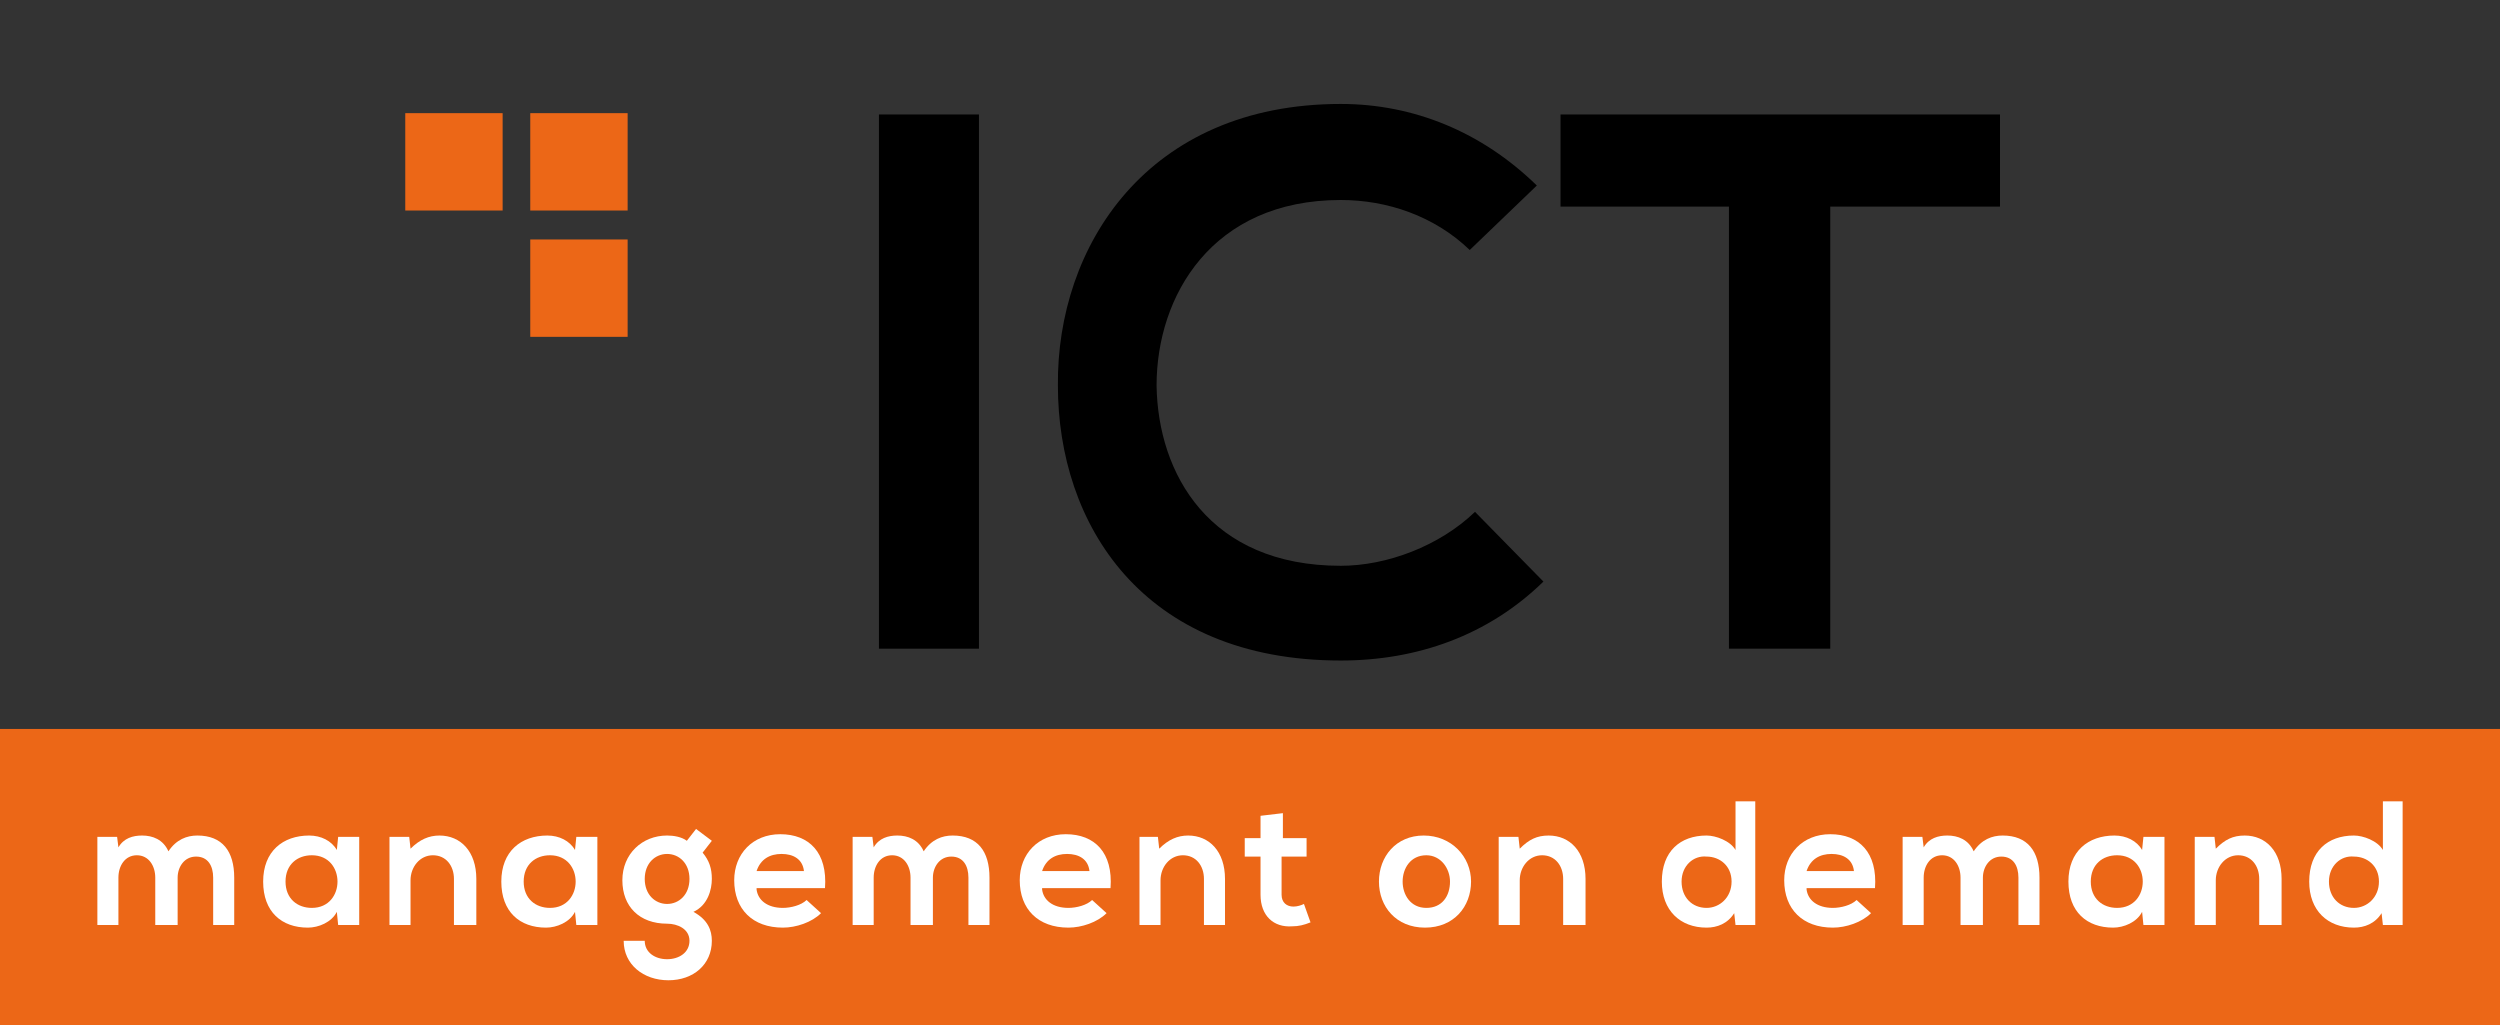 <?xml version="1.0" encoding="utf-8"?>
<!-- Generator: Adobe Illustrator 19.1.1, SVG Export Plug-In . SVG Version: 6.00 Build 0)  -->
<svg version="1.1" id="Logo" xmlns="http://www.w3.org/2000/svg" xmlns:xlink="http://www.w3.org/1999/xlink" x="0px" y="0px"
	 viewBox="0 0 190 77.9" style="enable-background:new 0 0 190 77.9;" xml:space="preserve">
<rect x="0" y="0" width="190" height="77.9" fill="#333333" stroke="none"/>
<style type="text/css">
	.st0{fill:#EC6717;}
	.st1{fill:#FFFFFF;}
</style>
<rect id="Oranje_balk" y="55.4" class="st0" width="190" height="22.5"/>
<g>
	<path d="M66.8,49.3V8.7h7.6v40.6H66.8z"/>
	<path d="M117.3,44.2c-4.2,4.1-9.6,6-15.4,6c-15.1,0-21.5-10.4-21.5-20.9c-0.1-10.6,6.8-21.4,21.5-21.4c5.5,0,10.7,2.1,14.9,6.2
		l-5.1,4.9c-2.7-2.6-6.3-3.8-9.8-3.8c-9.8,0-14,7.3-14,14.1C88,36,91.9,43,101.9,43c3.5,0,7.5-1.5,10.2-4.1L117.3,44.2z"/>
	<path d="M131.5,15.7h-12.9v-7c11.7,0,21.6,0,33.4,0v7h-12.9v33.6h-7.7V15.7z"/>
</g>
<g>
	<path class="st1" d="M11.8,70.3v-3.6c0-0.9-0.5-1.7-1.4-1.7c-0.9,0-1.4,0.8-1.4,1.7v3.6H7.4v-6.7h1.5l0.1,0.8
		c0.4-0.7,1.1-0.9,1.8-0.9c0.8,0,1.6,0.3,2,1.2c0.6-0.9,1.4-1.2,2.2-1.2c1.9,0,2.8,1.2,2.8,3.2v3.6h-1.6v-3.6c0-0.9-0.4-1.6-1.3-1.6
		c-0.9,0-1.4,0.8-1.4,1.6v3.6H11.8z"/>
	<path class="st1" d="M25.7,63.6h1.6v6.7h-1.6l-0.1-1c-0.4,0.8-1.4,1.2-2.2,1.2c-2,0-3.4-1.2-3.4-3.5c0-2.3,1.5-3.5,3.5-3.5
		c0.9,0,1.7,0.4,2.1,1.1L25.7,63.6z M21.7,67c0,1.3,0.9,2,2,2c2.6,0,2.6-4,0-4C22.6,65,21.7,65.7,21.7,67z"/>
	<path class="st1" d="M34.5,70.3v-3.5c0-1-0.6-1.8-1.6-1.8c-1,0-1.7,0.9-1.7,1.9v3.4h-1.6v-6.7h1.5l0.1,0.9c0.7-0.7,1.4-1,2.2-1
		c1.6,0,2.8,1.2,2.8,3.3v3.5H34.5z"/>
	<path class="st1" d="M43.8,63.6h1.6v6.7h-1.6l-0.1-1c-0.4,0.8-1.4,1.2-2.2,1.2c-2,0-3.4-1.2-3.4-3.5c0-2.3,1.5-3.5,3.5-3.5
		c0.9,0,1.7,0.4,2.1,1.1L43.8,63.6z M39.8,67c0,1.3,0.9,2,2,2c2.6,0,2.6-4,0-4C40.7,65,39.8,65.7,39.8,67z"/>
	<path class="st1" d="M52.9,63l1.2,0.9l-0.7,0.9c0.5,0.6,0.7,1.2,0.7,2c0,0.8-0.3,2-1.4,2.5c1.1,0.6,1.4,1.4,1.4,2.2
		c0,1.8-1.4,3-3.3,3s-3.4-1.2-3.4-3H49c0,0.9,0.8,1.4,1.7,1.4s1.7-0.5,1.7-1.4c0-0.9-0.9-1.3-1.7-1.3c-2.1,0-3.4-1.3-3.4-3.3
		s1.5-3.4,3.4-3.4c0.5,0,1.1,0.1,1.5,0.4L52.9,63z M49,66.8c0,1.2,0.8,1.9,1.7,1.9c0.9,0,1.7-0.7,1.7-1.9s-0.8-1.9-1.7-1.9
		C49.8,64.9,49,65.6,49,66.8z"/>
	<path class="st1" d="M57.5,67.6c0.1,0.8,0.8,1.4,2,1.4c0.6,0,1.4-0.2,1.8-0.6l1.1,1c-0.7,0.7-1.9,1.1-2.9,1.1
		c-2.3,0-3.7-1.4-3.7-3.6c0-2,1.4-3.5,3.5-3.5c2.2,0,3.6,1.4,3.4,4.1H57.5z M61.1,66.2c-0.1-0.9-0.8-1.3-1.7-1.3
		c-0.9,0-1.6,0.4-1.9,1.3H61.1z"/>
	<path class="st1" d="M69.2,70.3v-3.6c0-0.9-0.5-1.7-1.4-1.7c-0.9,0-1.4,0.8-1.4,1.7v3.6h-1.6v-6.7h1.5l0.1,0.8
		c0.4-0.7,1.1-0.9,1.8-0.9c0.8,0,1.6,0.3,2,1.2c0.6-0.9,1.4-1.2,2.2-1.2c1.9,0,2.8,1.2,2.8,3.2v3.6h-1.6v-3.6c0-0.9-0.4-1.6-1.3-1.6
		c-0.9,0-1.4,0.8-1.4,1.6v3.6H69.2z"/>
	<path class="st1" d="M79.2,67.6c0.1,0.8,0.8,1.4,2,1.4c0.6,0,1.4-0.2,1.8-0.6l1.1,1c-0.7,0.7-1.9,1.1-2.9,1.1
		c-2.3,0-3.7-1.4-3.7-3.6c0-2,1.4-3.5,3.5-3.5c2.2,0,3.6,1.4,3.4,4.1H79.2z M82.8,66.2c-0.1-0.9-0.8-1.3-1.7-1.3
		c-0.9,0-1.6,0.4-1.9,1.3H82.8z"/>
	<path class="st1" d="M91.5,70.3v-3.5c0-1-0.6-1.8-1.6-1.8c-1,0-1.7,0.9-1.7,1.9v3.4h-1.6v-6.7H88l0.1,0.9c0.7-0.7,1.4-1,2.2-1
		c1.6,0,2.8,1.2,2.8,3.3v3.5H91.5z"/>
	<path class="st1" d="M97.5,61.8v1.9h1.8v1.4h-1.9V68c0,0.6,0.4,0.9,0.9,0.9c0.3,0,0.6-0.1,0.8-0.2l0.5,1.4
		c-0.5,0.2-0.9,0.3-1.4,0.3c-1.4,0.1-2.4-0.8-2.4-2.4v-2.9h-1.2v-1.4h1.2v-1.7L97.5,61.8z"/>
	<path class="st1" d="M111.8,67c0,1.9-1.3,3.5-3.5,3.5c-2.2,0-3.5-1.6-3.5-3.5c0-1.9,1.3-3.5,3.4-3.5S111.8,65.1,111.8,67z
		 M106.6,67c0,1,0.6,2,1.8,2s1.8-0.9,1.8-2c0-1-0.7-2-1.8-2C107.2,65,106.6,66,106.6,67z"/>
	<path class="st1" d="M118.8,70.3v-3.5c0-1-0.6-1.8-1.6-1.8c-1,0-1.7,0.9-1.7,1.9v3.4h-1.6v-6.7h1.5l0.1,0.9c0.7-0.7,1.3-1,2.2-1
		c1.6,0,2.8,1.2,2.8,3.3v3.5H118.8z"/>
	<path class="st1" d="M133.4,60.9v9.4h-1.5l-0.1-0.9c-0.5,0.8-1.3,1.1-2.1,1.1c-2,0-3.4-1.3-3.4-3.5c0-2.3,1.4-3.5,3.4-3.5
		c0.7,0,1.8,0.4,2.2,1.1v-3.7H133.4z M127.8,67c0,1.2,0.8,2,1.9,2c1,0,1.9-0.8,1.9-2c0-1.2-0.9-1.9-1.9-1.9
		C128.7,65,127.8,65.8,127.8,67z"/>
	<path class="st1" d="M137.3,67.6c0.1,0.8,0.8,1.4,2,1.4c0.6,0,1.4-0.2,1.8-0.6l1.1,1c-0.7,0.7-1.9,1.1-2.9,1.1
		c-2.3,0-3.7-1.4-3.7-3.6c0-2,1.4-3.5,3.5-3.5c2.2,0,3.6,1.4,3.4,4.1H137.3z M140.9,66.2c-0.1-0.9-0.8-1.3-1.7-1.3
		c-0.9,0-1.6,0.4-1.9,1.3H140.9z"/>
	<path class="st1" d="M149,70.3v-3.6c0-0.9-0.5-1.7-1.4-1.7c-0.9,0-1.4,0.8-1.4,1.7v3.6h-1.6v-6.7h1.5l0.1,0.8
		c0.4-0.7,1.1-0.9,1.8-0.9c0.8,0,1.6,0.3,2,1.2c0.6-0.9,1.4-1.2,2.2-1.2c1.9,0,2.8,1.2,2.8,3.2v3.6h-1.6v-3.6c0-0.9-0.4-1.6-1.3-1.6
		c-0.9,0-1.4,0.8-1.4,1.6v3.6H149z"/>
	<path class="st1" d="M162.9,63.6h1.6v6.7h-1.6l-0.1-1c-0.4,0.8-1.4,1.2-2.2,1.2c-2,0-3.4-1.2-3.4-3.5c0-2.3,1.5-3.5,3.5-3.5
		c0.9,0,1.7,0.4,2.1,1.1L162.9,63.6z M158.9,67c0,1.3,0.9,2,2,2c2.6,0,2.6-4,0-4C159.8,65,158.9,65.7,158.9,67z"/>
	<path class="st1" d="M171.7,70.3v-3.5c0-1-0.6-1.8-1.6-1.8c-1,0-1.7,0.9-1.7,1.9v3.4h-1.6v-6.7h1.5l0.1,0.9c0.7-0.7,1.3-1,2.2-1
		c1.6,0,2.8,1.2,2.8,3.3v3.5H171.7z"/>
	<path class="st1" d="M182.6,60.9v9.4h-1.5l-0.1-0.9c-0.5,0.8-1.3,1.1-2.1,1.1c-2,0-3.4-1.3-3.4-3.5c0-2.3,1.4-3.5,3.4-3.5
		c0.7,0,1.8,0.4,2.2,1.1v-3.7H182.6z M177,67c0,1.2,0.8,2,1.9,2c1,0,1.9-0.8,1.9-2c0-1.2-0.9-1.9-1.9-1.9C177.9,65,177,65.8,177,67z
		"/>
</g>
<g id="Logo_icon">
	<rect x="40.3" y="8.6" class="st0" width="7.4" height="7.4"/>
	<rect x="30.8" y="8.6" class="st0" width="7.4" height="7.4"/>
	<rect x="40.3" y="18.2" class="st0" width="7.4" height="7.4"/>
</g>
</svg>
